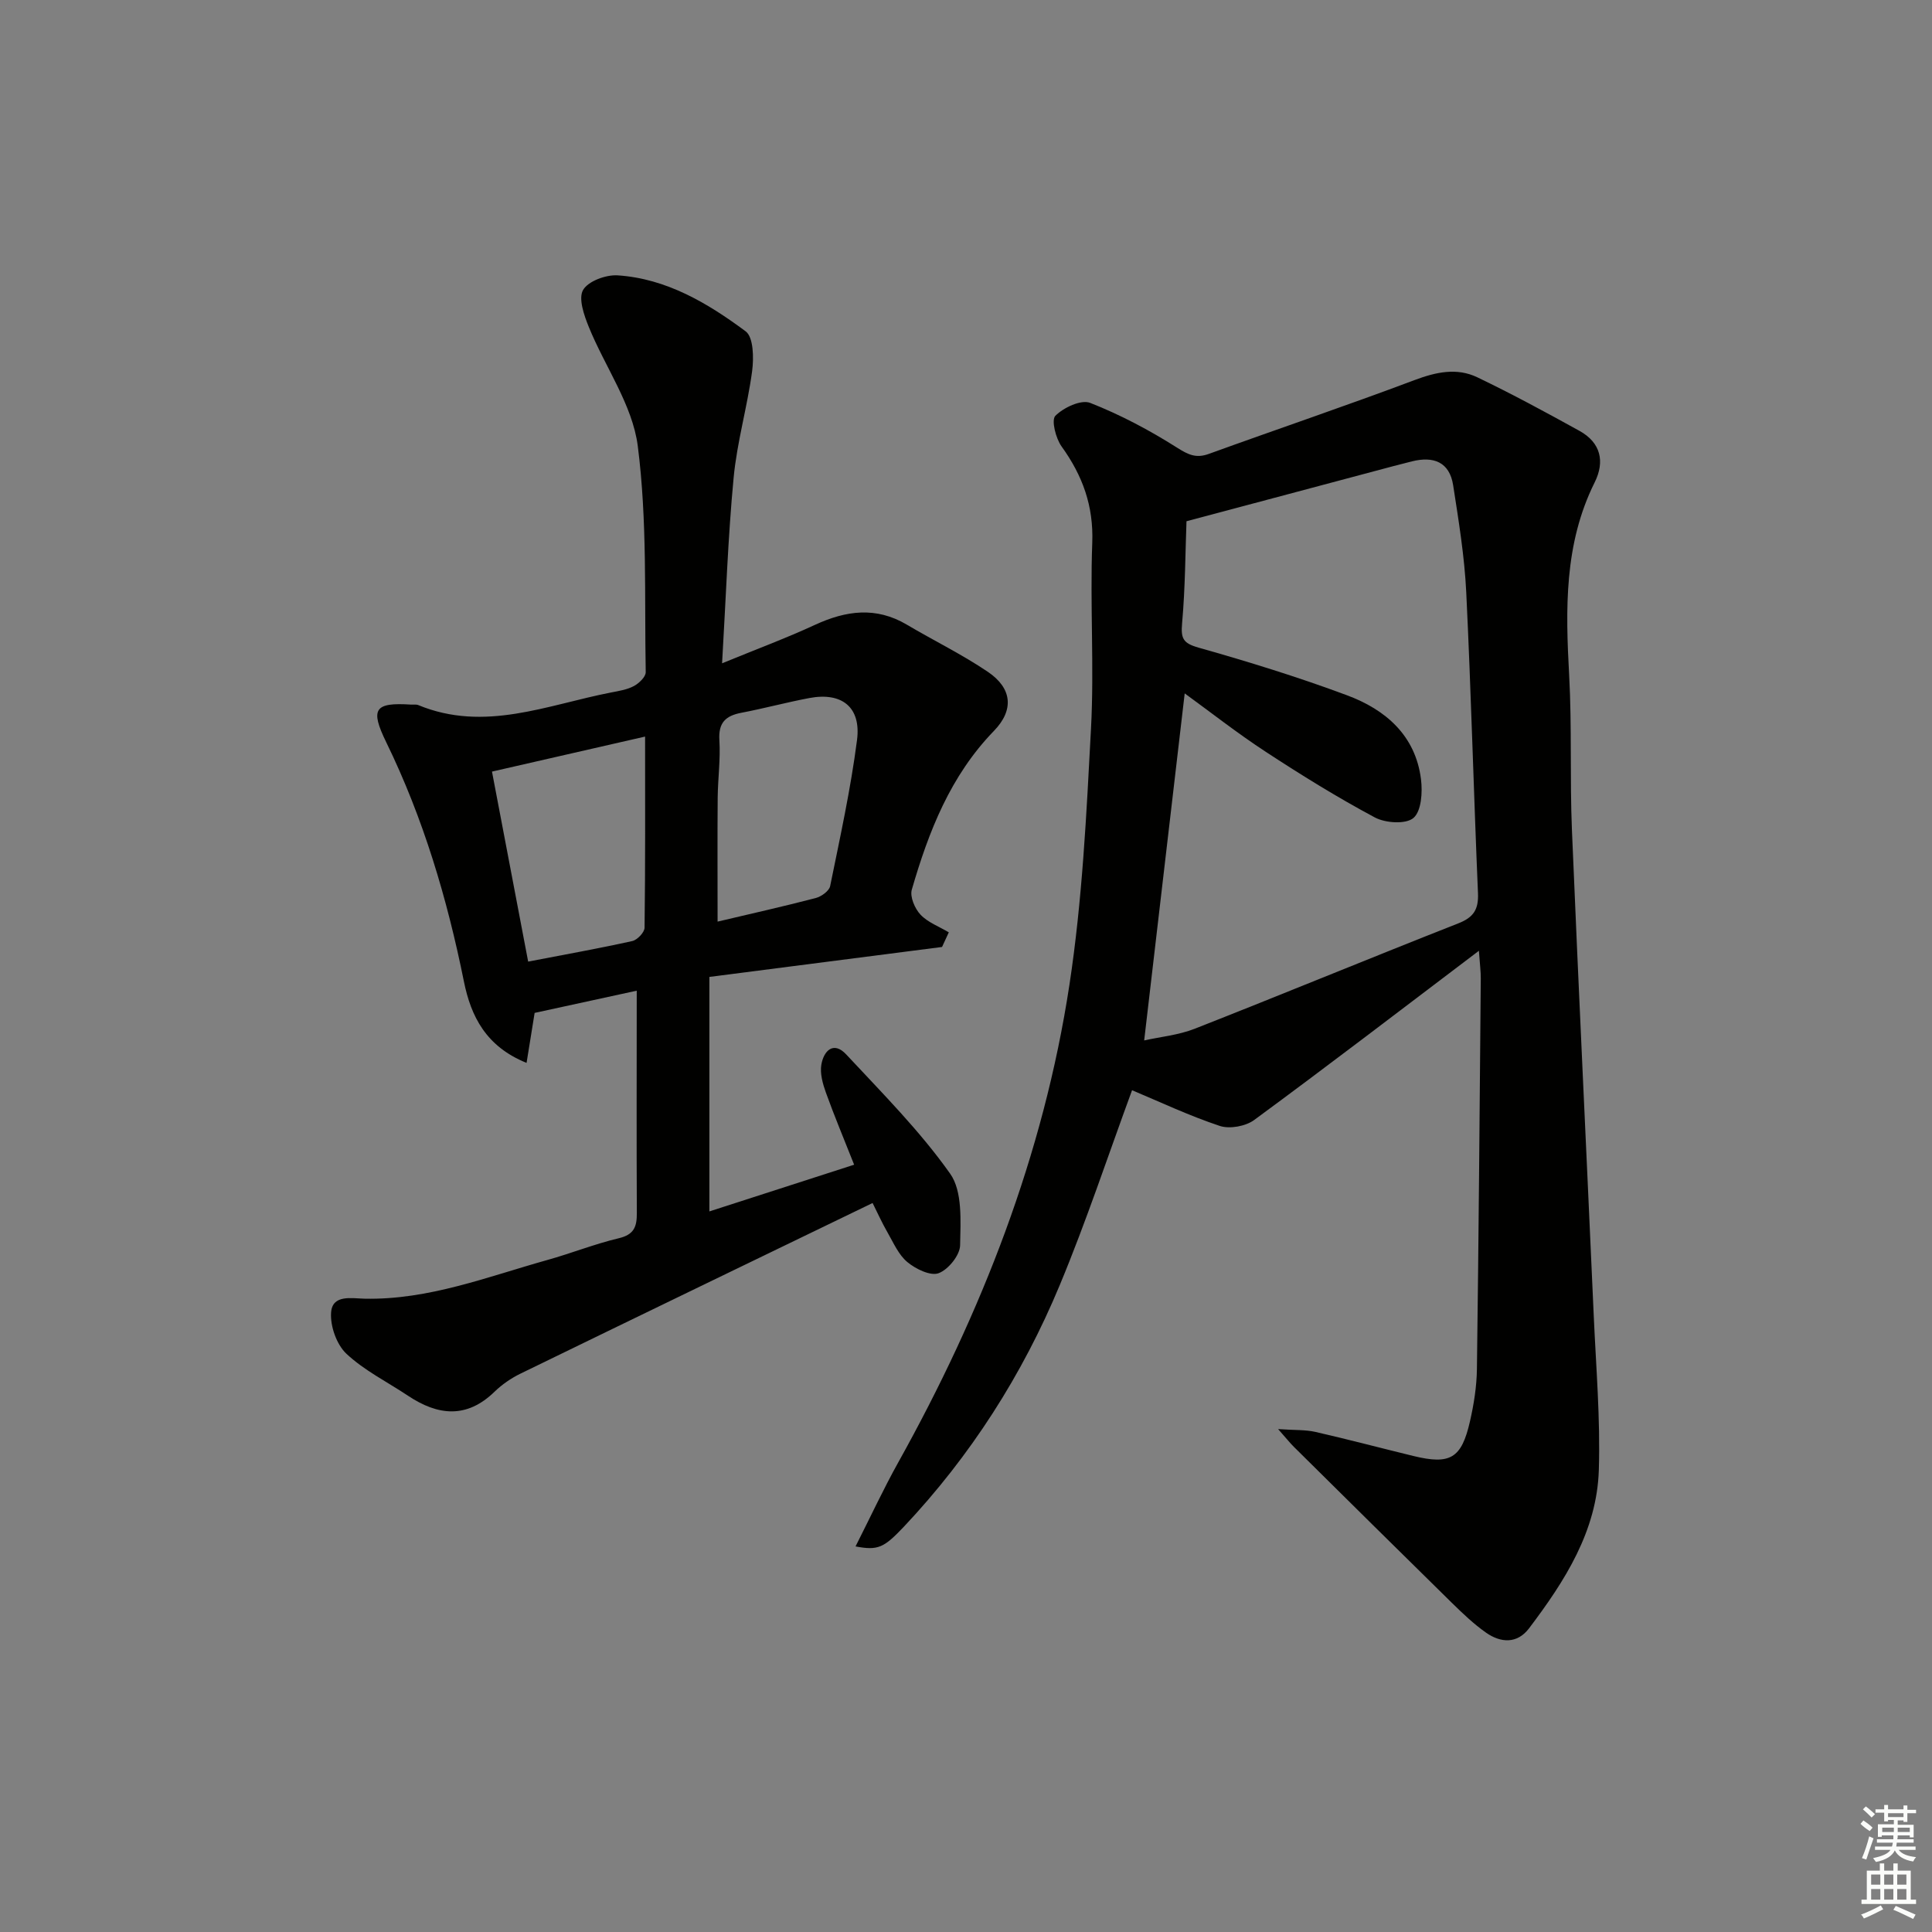 <svg enable-background="new 0 0 400 400" viewBox="0 0 400 400" xmlns="http://www.w3.org/2000/svg"><rect x="0" y="0" width="400" height="400" fill="#808080" stroke="none"/><path d="m177.13 320.17c3.14-6.2 5.78-11.9 8.83-17.37 17.28-31.01 30.09-63.72 35.45-98.88 2.67-17.51 3.53-35.34 4.47-53.07.68-12.79-.22-25.66.26-38.47.29-7.63-2-13.91-6.34-19.93-1.22-1.69-2.17-5.48-1.3-6.36 1.7-1.71 5.32-3.41 7.2-2.68 6.25 2.45 12.28 5.65 17.96 9.25 2.35 1.49 3.97 2.28 6.63 1.31 14.18-5.14 28.47-9.97 42.58-15.28 4.45-1.67 8.75-2.61 13-.57 7.17 3.44 14.19 7.24 21.15 11.09 4.39 2.43 5.3 6.33 3.13 10.68-6.34 12.75-6.02 26.25-5.27 39.96.58 10.63.13 21.32.57 31.97 1.4 33.55 3.03 67.09 4.52 100.63.47 10.63 1.38 21.28 1.05 31.9-.39 12.65-7.05 23-14.44 32.77-2.46 3.25-5.85 3.04-8.89.92-2.57-1.8-4.88-4.02-7.13-6.22-10.92-10.72-21.79-21.49-32.66-32.25-.79-.78-1.48-1.66-3.28-3.69 3.44.24 5.64.11 7.71.58 6.79 1.55 13.53 3.34 20.31 4.99 7.61 1.85 9.95.51 11.7-7.17.81-3.54 1.39-7.21 1.44-10.82.36-26.96.57-53.93.8-80.89.01-1.43-.19-2.87-.39-5.72-16.07 12.17-31.18 23.75-46.52 35.03-1.78 1.31-5.08 1.91-7.13 1.23-6.4-2.13-12.54-5.04-18.16-7.39-4.93 13.4-9.45 27.09-14.97 40.35-7.72 18.56-18.45 35.35-32.3 50.05-4.1 4.31-5.29 4.94-9.98 4.05zm68.52-212.25c-.24 6.3-.25 13.74-.91 21.13-.28 3.15.2 4.13 3.42 5.04 10.35 2.92 20.65 6.11 30.72 9.86 7.96 2.96 14.18 8.29 15.32 17.38.34 2.68.09 6.61-1.56 8.02-1.56 1.34-5.8 1.07-8-.11-7.75-4.14-15.25-8.79-22.6-13.6-5.9-3.86-11.47-8.24-16.76-12.08-2.78 23.81-5.53 47.42-8.39 71.85 3.29-.74 7.09-1.09 10.49-2.43 18.23-7.16 36.32-14.64 54.55-21.81 3.19-1.25 4.21-2.9 4.07-6.25-.89-20.76-1.42-41.54-2.43-62.3-.36-7.41-1.57-14.8-2.71-22.15-.75-4.84-4.09-6.06-8.53-4.95-1.29.32-2.57.65-3.86.99-13.91 3.7-27.82 7.41-42.82 11.41z" fill="#010100"/><path d="m131.83 205.11c-6.28 1.37-13.53 2.94-21.14 4.6-.48 2.99-1.03 6.41-1.67 10.35-8.42-3.4-11.51-9.65-12.97-16.84-3.46-17.15-8.4-33.79-16.09-49.56-3.37-6.9-2.42-8.27 5.15-7.78.5.03 1.05-.08 1.49.1 13.72 5.67 26.7-.04 39.87-2.6 1.63-.32 3.34-.58 4.77-1.34 1.06-.57 2.46-1.9 2.45-2.87-.28-15.64.34-31.42-1.65-46.86-1.1-8.5-6.79-16.37-10.14-24.63-.98-2.41-2.19-5.88-1.18-7.64 1.06-1.84 4.74-3.19 7.16-3.03 10.11.67 18.64 5.75 26.5 11.59 1.63 1.21 1.7 5.51 1.34 8.24-.99 7.4-3.13 14.66-3.83 22.07-1.18 12.39-1.59 24.85-2.39 38.42 7.11-2.92 13.28-5.21 19.23-7.96 6.43-2.97 12.64-3.82 19.02-.04 5.57 3.3 11.43 6.15 16.78 9.77 5.01 3.39 5.48 7.87 1.24 12.24-9.01 9.29-13.5 20.81-16.99 32.85-.43 1.48.63 3.94 1.8 5.18 1.53 1.62 3.87 2.47 5.86 3.66-.47 1.01-.93 2.02-1.4 3.03-15.78 2.03-31.56 4.06-48.17 6.2v48.55c9.62-3.11 19.62-6.33 29.97-9.67-2.14-5.41-4.12-10.13-5.85-14.94-.65-1.82-1.25-3.95-.94-5.77.49-2.87 2.51-4.95 5.15-2.12 7.45 8 15.25 15.82 21.52 24.69 2.59 3.66 2.15 9.83 2.06 14.83-.04 2.05-2.44 5.02-4.44 5.77-1.69.63-4.74-.86-6.47-2.29-1.83-1.51-2.88-4-4.12-6.15-1.14-1.98-2.08-4.07-3.09-6.09-24.56 11.88-48.77 23.57-72.93 35.34-1.92.94-3.78 2.22-5.31 3.7-5.79 5.65-11.75 4.99-17.95.86-4.29-2.86-9.03-5.21-12.74-8.68-2.04-1.91-3.39-5.74-3.18-8.57.28-3.75 4.23-2.9 6.94-2.84 13.25.28 25.41-4.54 37.86-8.02 4.95-1.38 9.76-3.31 14.74-4.49 3.16-.75 3.78-2.34 3.76-5.24-.08-15.16-.02-30.28-.02-46.02zm-22.48-6.02c7.63-1.47 14.62-2.72 21.54-4.25 1.05-.23 2.55-1.8 2.56-2.77.17-12.94.11-25.87.11-39.57-10.64 2.43-20.89 4.78-31.7 7.25 2.47 12.94 4.9 25.73 7.49 39.34zm39.22-8.28c6.84-1.62 13.61-3.13 20.31-4.88 1.16-.3 2.78-1.46 2.99-2.46 2.05-10.06 4.26-20.11 5.57-30.28.87-6.8-3.17-9.93-9.86-8.67-4.72.89-9.37 2.15-14.08 3.05-3.26.62-4.79 2.04-4.56 5.67.25 3.95-.31 7.95-.35 11.93-.07 8.42-.02 16.85-.02 25.64z" fill="#010100"/><g fill="#fbfcfa"><path d="m385.2 377.6.6-.7c.6.4 1.3.9 1.9 1.5l-.6.7c-.8-.5-1.4-1-1.9-1.5zm.3 7.1c.6-1.4 1.1-2.9 1.5-4.5.3.1.6.3.9.4-.5 1.4-1 2.9-1.5 4.4zm.2-10.1.6-.6c.7.5 1.3 1.1 1.9 1.6l-.7.7c-.6-.6-1.2-1.2-1.8-1.7zm8.4-.8h.8v.9h1.8v.7h-1.8v1.8h-.8v-.3h-1.2v.9h3.3v2.6h-.8v-.4h-2.5c0 .3 0 .6-.1.8h3.4v.7h-3.5c0 .3-.1.6-.1.8h4v.7h-3.5c.7.9 1.9 1.3 3.6 1.5-.2.2-.4.5-.6.9-1.9-.3-3.2-1.1-3.8-2.3-.5 1.1-1.8 2-3.9 2.4-.2-.3-.4-.5-.6-.8 1.9-.4 3.1-.9 3.6-1.7h-3.2v-.7h3.5c.1-.2.1-.5.2-.8h-3.3v-.7h3.4c0-.2 0-.5 0-.8h-2.4v.3h-.8v-2.6h3.3v-.9h-1.2v.3h-.8v-1.8h-1.8v-.7h1.8v-.9h.8v.9h3.2zm-4.4 5.5h2.4c0-.3 0-.6 0-.9h-2.4zm1.2-3.1h3.2v-.8h-3.2zm4.4 2.2h-2.4v.9h2.5v-.9z"/><path d="m389.2 385.8h.9v1.5h1.9v-1.5h.9v1.5h2.7v6h1.1v.9h-11.3v-.9h1.1v-6h2.7zm.2 8.7.5.8c-1.2.6-2.5 1.3-4 1.9-.2-.3-.3-.6-.6-.8 1.6-.6 3-1.3 4.1-1.9zm-2-4.3h1.9v-2.1h-1.9zm0 3.1h1.9v-2.2h-1.9zm2.7-3.1h1.9v-2.1h-1.9zm0 3.1h1.9v-2.2h-1.9zm2.4 1.3c1.4.6 2.7 1.2 4.1 1.8l-.5.9c-1.5-.7-2.8-1.4-4.1-1.9zm2.2-6.5h-1.9v2.1h1.9zm-1.9 5.2h1.9v-2.2h-1.9z"/></g></svg>